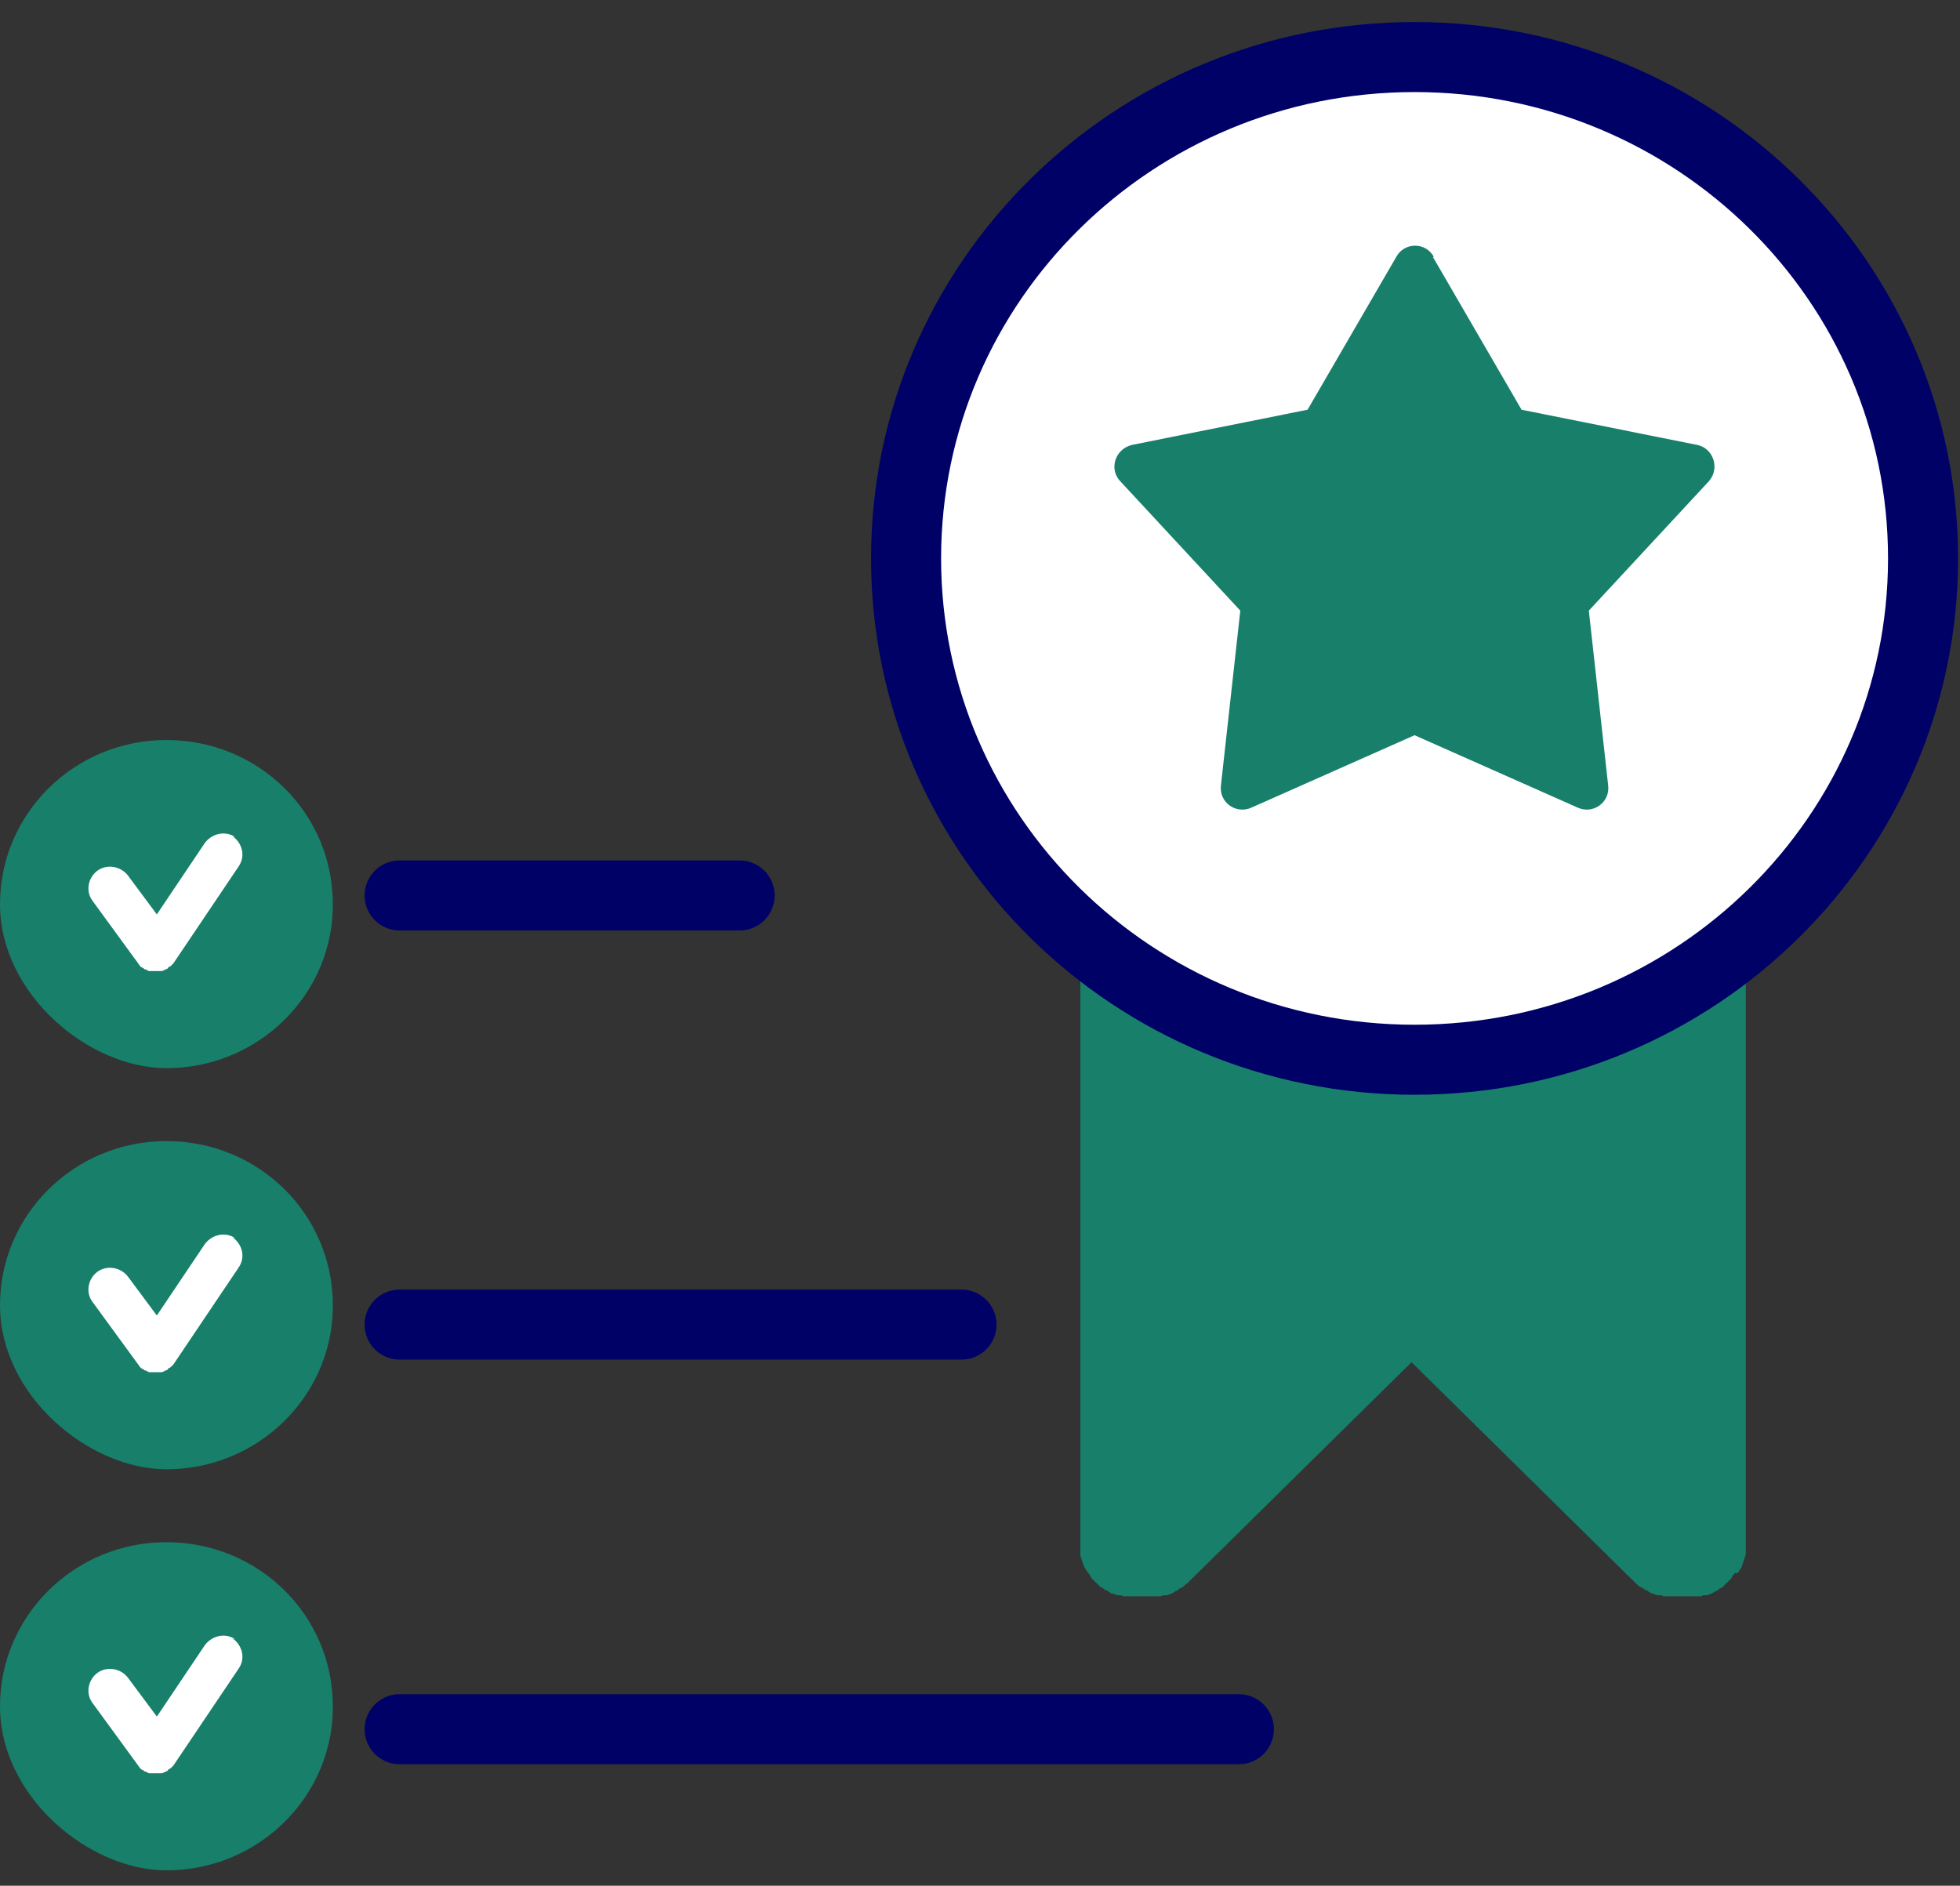 <?xml version="1.0" encoding="UTF-8"?> <svg xmlns="http://www.w3.org/2000/svg" width="53" height="51" viewBox="0 0 53 51" fill="none"><rect x="0" y="0" width="53" height="51" fill="#333333" stroke="none"/><path d="M10.806 24.218H20" stroke="#000166" stroke-width="1.894" stroke-miterlimit="10" stroke-linecap="round"></path><path d="M9 24.451C9 24.846 8.953 25.218 8.859 25.567C8.364 27.472 6.597 28.889 4.5 28.889C2.403 28.889 0 26.891 0 24.451C0 22.012 2.003 20.014 4.5 20.014C6.997 20.014 9 21.988 9 24.451Z" fill="#177F6A"></path><path d="M6.362 22.639C6.079 22.453 5.726 22.546 5.537 22.801L4.241 24.73L3.464 23.684C3.275 23.429 2.898 23.359 2.639 23.545C2.38 23.731 2.309 24.102 2.498 24.358L3.77 26.101C3.77 26.124 3.817 26.147 3.841 26.17C3.841 26.17 3.864 26.17 3.888 26.194C3.888 26.194 3.888 26.194 3.911 26.217C3.911 26.217 3.911 26.217 3.935 26.217C3.959 26.217 4.006 26.263 4.029 26.263C4.029 26.263 4.053 26.263 4.076 26.263C4.123 26.263 4.171 26.263 4.218 26.263C4.265 26.263 4.312 26.263 4.336 26.263C4.336 26.263 4.336 26.263 4.359 26.263C4.406 26.263 4.43 26.24 4.477 26.217C4.477 26.217 4.524 26.217 4.548 26.17C4.548 26.17 4.548 26.17 4.571 26.147C4.571 26.147 4.595 26.147 4.618 26.124C4.642 26.101 4.665 26.077 4.689 26.054L6.456 23.429C6.644 23.15 6.55 22.801 6.291 22.616L6.362 22.639Z" fill="white"></path><path d="M10.806 35.824H26" stroke="#000166" stroke-width="1.894" stroke-miterlimit="10" stroke-linecap="round"></path><path d="M9 35.299C9 35.694 8.953 36.066 8.859 36.414C8.364 38.319 6.597 39.737 4.5 39.737C2.403 39.737 0 37.739 0 35.299C0 32.859 2.003 30.861 4.5 30.861C6.997 30.861 9 32.836 9 35.299Z" fill="#177F6A"></path><path d="M6.362 33.486C6.079 33.301 5.726 33.394 5.537 33.649L4.241 35.578L3.464 34.532C3.275 34.276 2.898 34.207 2.639 34.392C2.38 34.578 2.309 34.95 2.498 35.206L3.77 36.948C3.77 36.971 3.817 36.995 3.841 37.018C3.841 37.018 3.864 37.018 3.888 37.041C3.888 37.041 3.888 37.041 3.912 37.064C3.912 37.064 3.912 37.064 3.935 37.064C3.959 37.064 4.006 37.111 4.029 37.111C4.029 37.111 4.053 37.111 4.077 37.111C4.124 37.111 4.171 37.111 4.218 37.111C4.265 37.111 4.312 37.111 4.336 37.111C4.336 37.111 4.336 37.111 4.359 37.111C4.406 37.111 4.43 37.088 4.477 37.064C4.477 37.064 4.524 37.064 4.548 37.018C4.548 37.018 4.548 37.018 4.571 36.995C4.571 36.995 4.595 36.995 4.618 36.971C4.642 36.948 4.666 36.925 4.689 36.902L6.456 34.276C6.645 33.998 6.55 33.649 6.291 33.463L6.362 33.486Z" fill="white"></path><path d="M10.806 46.767H33.5" stroke="#000166" stroke-width="1.894" stroke-miterlimit="10" stroke-linecap="round"></path><path d="M9 46.147C9 46.542 8.953 46.913 8.859 47.262C8.364 49.167 6.597 50.584 4.5 50.584C2.403 50.584 0 48.586 0 46.147C0 43.707 2.003 41.709 4.5 41.709C6.997 41.709 9 43.684 9 46.147Z" fill="#177F6A"></path><path d="M6.362 44.334C6.079 44.148 5.726 44.241 5.537 44.497L4.242 46.425L3.464 45.38C3.276 45.124 2.899 45.054 2.639 45.24C2.38 45.426 2.31 45.798 2.498 46.053L3.77 47.796C3.77 47.819 3.817 47.842 3.841 47.866C3.841 47.866 3.865 47.866 3.888 47.889C3.888 47.889 3.888 47.889 3.912 47.912C3.912 47.912 3.912 47.912 3.935 47.912C3.959 47.912 4.006 47.959 4.029 47.959C4.029 47.959 4.053 47.959 4.077 47.959C4.124 47.959 4.171 47.959 4.218 47.959C4.265 47.959 4.312 47.959 4.336 47.959C4.336 47.959 4.336 47.959 4.359 47.959C4.406 47.959 4.43 47.935 4.477 47.912C4.477 47.912 4.524 47.912 4.548 47.866C4.548 47.866 4.548 47.866 4.571 47.842C4.571 47.842 4.595 47.842 4.619 47.819C4.642 47.796 4.666 47.773 4.689 47.749L6.456 45.124C6.645 44.845 6.55 44.497 6.291 44.311L6.362 44.334Z" fill="white"></path><path d="M46.986 42.547C46.986 42.547 47.014 42.493 47.041 42.466C47.041 42.466 47.069 42.411 47.097 42.384C47.097 42.384 47.097 42.33 47.124 42.303C47.124 42.303 47.124 42.248 47.152 42.221C47.152 42.221 47.152 42.167 47.179 42.139C47.179 42.112 47.179 42.085 47.207 42.058C47.207 42.058 47.207 42.004 47.207 41.977C47.207 41.949 47.207 41.922 47.207 41.895C47.207 41.868 47.207 41.841 47.207 41.813C47.207 41.813 47.207 41.759 47.207 41.732C47.207 41.678 47.207 41.623 47.207 41.569V17.439H29.214V41.569C29.214 41.623 29.214 41.678 29.214 41.732C29.214 41.732 29.214 41.786 29.214 41.813C29.214 41.841 29.214 41.868 29.214 41.895C29.214 41.922 29.214 41.949 29.214 41.977C29.214 41.977 29.214 42.031 29.214 42.058C29.214 42.085 29.214 42.112 29.241 42.139C29.241 42.139 29.241 42.194 29.269 42.221C29.269 42.221 29.269 42.275 29.296 42.303C29.296 42.303 29.296 42.357 29.324 42.384C29.324 42.384 29.351 42.438 29.379 42.466C29.379 42.466 29.407 42.52 29.434 42.547C29.434 42.574 29.489 42.601 29.489 42.629C29.489 42.629 29.489 42.656 29.517 42.683C29.599 42.764 29.682 42.846 29.765 42.928C29.765 42.928 29.792 42.928 29.82 42.955C29.847 42.955 29.875 43.009 29.902 43.009C29.902 43.009 29.958 43.009 29.958 43.036C29.958 43.036 30.013 43.063 30.04 43.09C30.04 43.09 30.095 43.09 30.123 43.118C30.123 43.118 30.178 43.118 30.206 43.145C30.206 43.145 30.261 43.145 30.288 43.145C30.316 43.145 30.343 43.145 30.371 43.172C30.371 43.172 30.426 43.172 30.454 43.172C30.481 43.172 30.509 43.172 30.536 43.172C30.564 43.172 30.591 43.172 30.619 43.172C30.619 43.172 30.674 43.172 30.702 43.172C30.757 43.172 30.812 43.172 30.867 43.172C30.922 43.172 30.977 43.172 31.032 43.172C31.032 43.172 31.087 43.172 31.115 43.172C31.142 43.172 31.17 43.172 31.198 43.172C31.225 43.172 31.253 43.172 31.28 43.172C31.28 43.172 31.335 43.172 31.363 43.172C31.39 43.172 31.418 43.172 31.446 43.145C31.446 43.145 31.501 43.145 31.528 43.145C31.556 43.145 31.583 43.145 31.611 43.118C31.611 43.118 31.666 43.118 31.694 43.09C31.694 43.09 31.749 43.063 31.776 43.036C31.776 43.036 31.831 43.036 31.831 43.009C31.859 43.009 31.886 42.955 31.914 42.955C31.914 42.955 31.942 42.955 31.969 42.928C32.024 42.9 32.052 42.846 32.107 42.819L38.169 36.841L44.231 42.819C44.286 42.873 44.314 42.9 44.369 42.928C44.369 42.928 44.396 42.928 44.424 42.955C44.451 42.955 44.479 43.009 44.507 43.009C44.507 43.009 44.562 43.009 44.562 43.036C44.562 43.036 44.617 43.063 44.644 43.09C44.644 43.09 44.699 43.09 44.727 43.118C44.727 43.118 44.782 43.118 44.81 43.145C44.81 43.145 44.865 43.145 44.892 43.145C44.92 43.145 44.947 43.145 44.975 43.172C44.975 43.172 45.03 43.172 45.058 43.172C45.085 43.172 45.113 43.172 45.14 43.172C45.168 43.172 45.195 43.172 45.223 43.172C45.223 43.172 45.278 43.172 45.306 43.172C45.361 43.172 45.416 43.172 45.471 43.172C45.526 43.172 45.581 43.172 45.636 43.172C45.636 43.172 45.691 43.172 45.719 43.172C45.746 43.172 45.774 43.172 45.802 43.172C45.829 43.172 45.857 43.172 45.884 43.172C45.884 43.172 45.939 43.172 45.967 43.172C45.994 43.172 46.022 43.172 46.05 43.145C46.05 43.145 46.105 43.145 46.132 43.145C46.16 43.145 46.187 43.145 46.215 43.118C46.215 43.118 46.27 43.118 46.297 43.09C46.297 43.09 46.353 43.063 46.38 43.036C46.38 43.036 46.435 43.036 46.435 43.009C46.463 43.009 46.49 42.955 46.518 42.955C46.518 42.955 46.545 42.955 46.573 42.928C46.656 42.846 46.738 42.764 46.821 42.683C46.821 42.683 46.821 42.656 46.849 42.629C46.849 42.601 46.904 42.574 46.904 42.547H46.986Z" fill="#177F6A"></path><path d="M38.251 28.661C45.845 28.661 52.001 22.591 52.001 15.102C52.001 7.614 45.845 1.543 38.251 1.543C30.657 1.543 24.501 7.614 24.501 15.102C24.501 22.591 30.657 28.661 38.251 28.661Z" fill="white" stroke="#000166" stroke-width="1.894" stroke-miterlimit="10" stroke-linecap="round"></path><path d="M38.747 6.95L41.144 11.081L45.883 12.031C46.324 12.113 46.517 12.656 46.214 13.01L42.963 16.515L43.486 21.243C43.541 21.705 43.073 22.031 42.66 21.841L38.251 19.884L33.842 21.841C33.429 22.031 32.96 21.705 33.015 21.243L33.539 16.515L30.288 13.01C29.984 12.684 30.15 12.14 30.618 12.031L35.358 11.081L37.755 6.95C37.975 6.543 38.554 6.543 38.774 6.95H38.747Z" fill="#177F6A"></path></svg> 